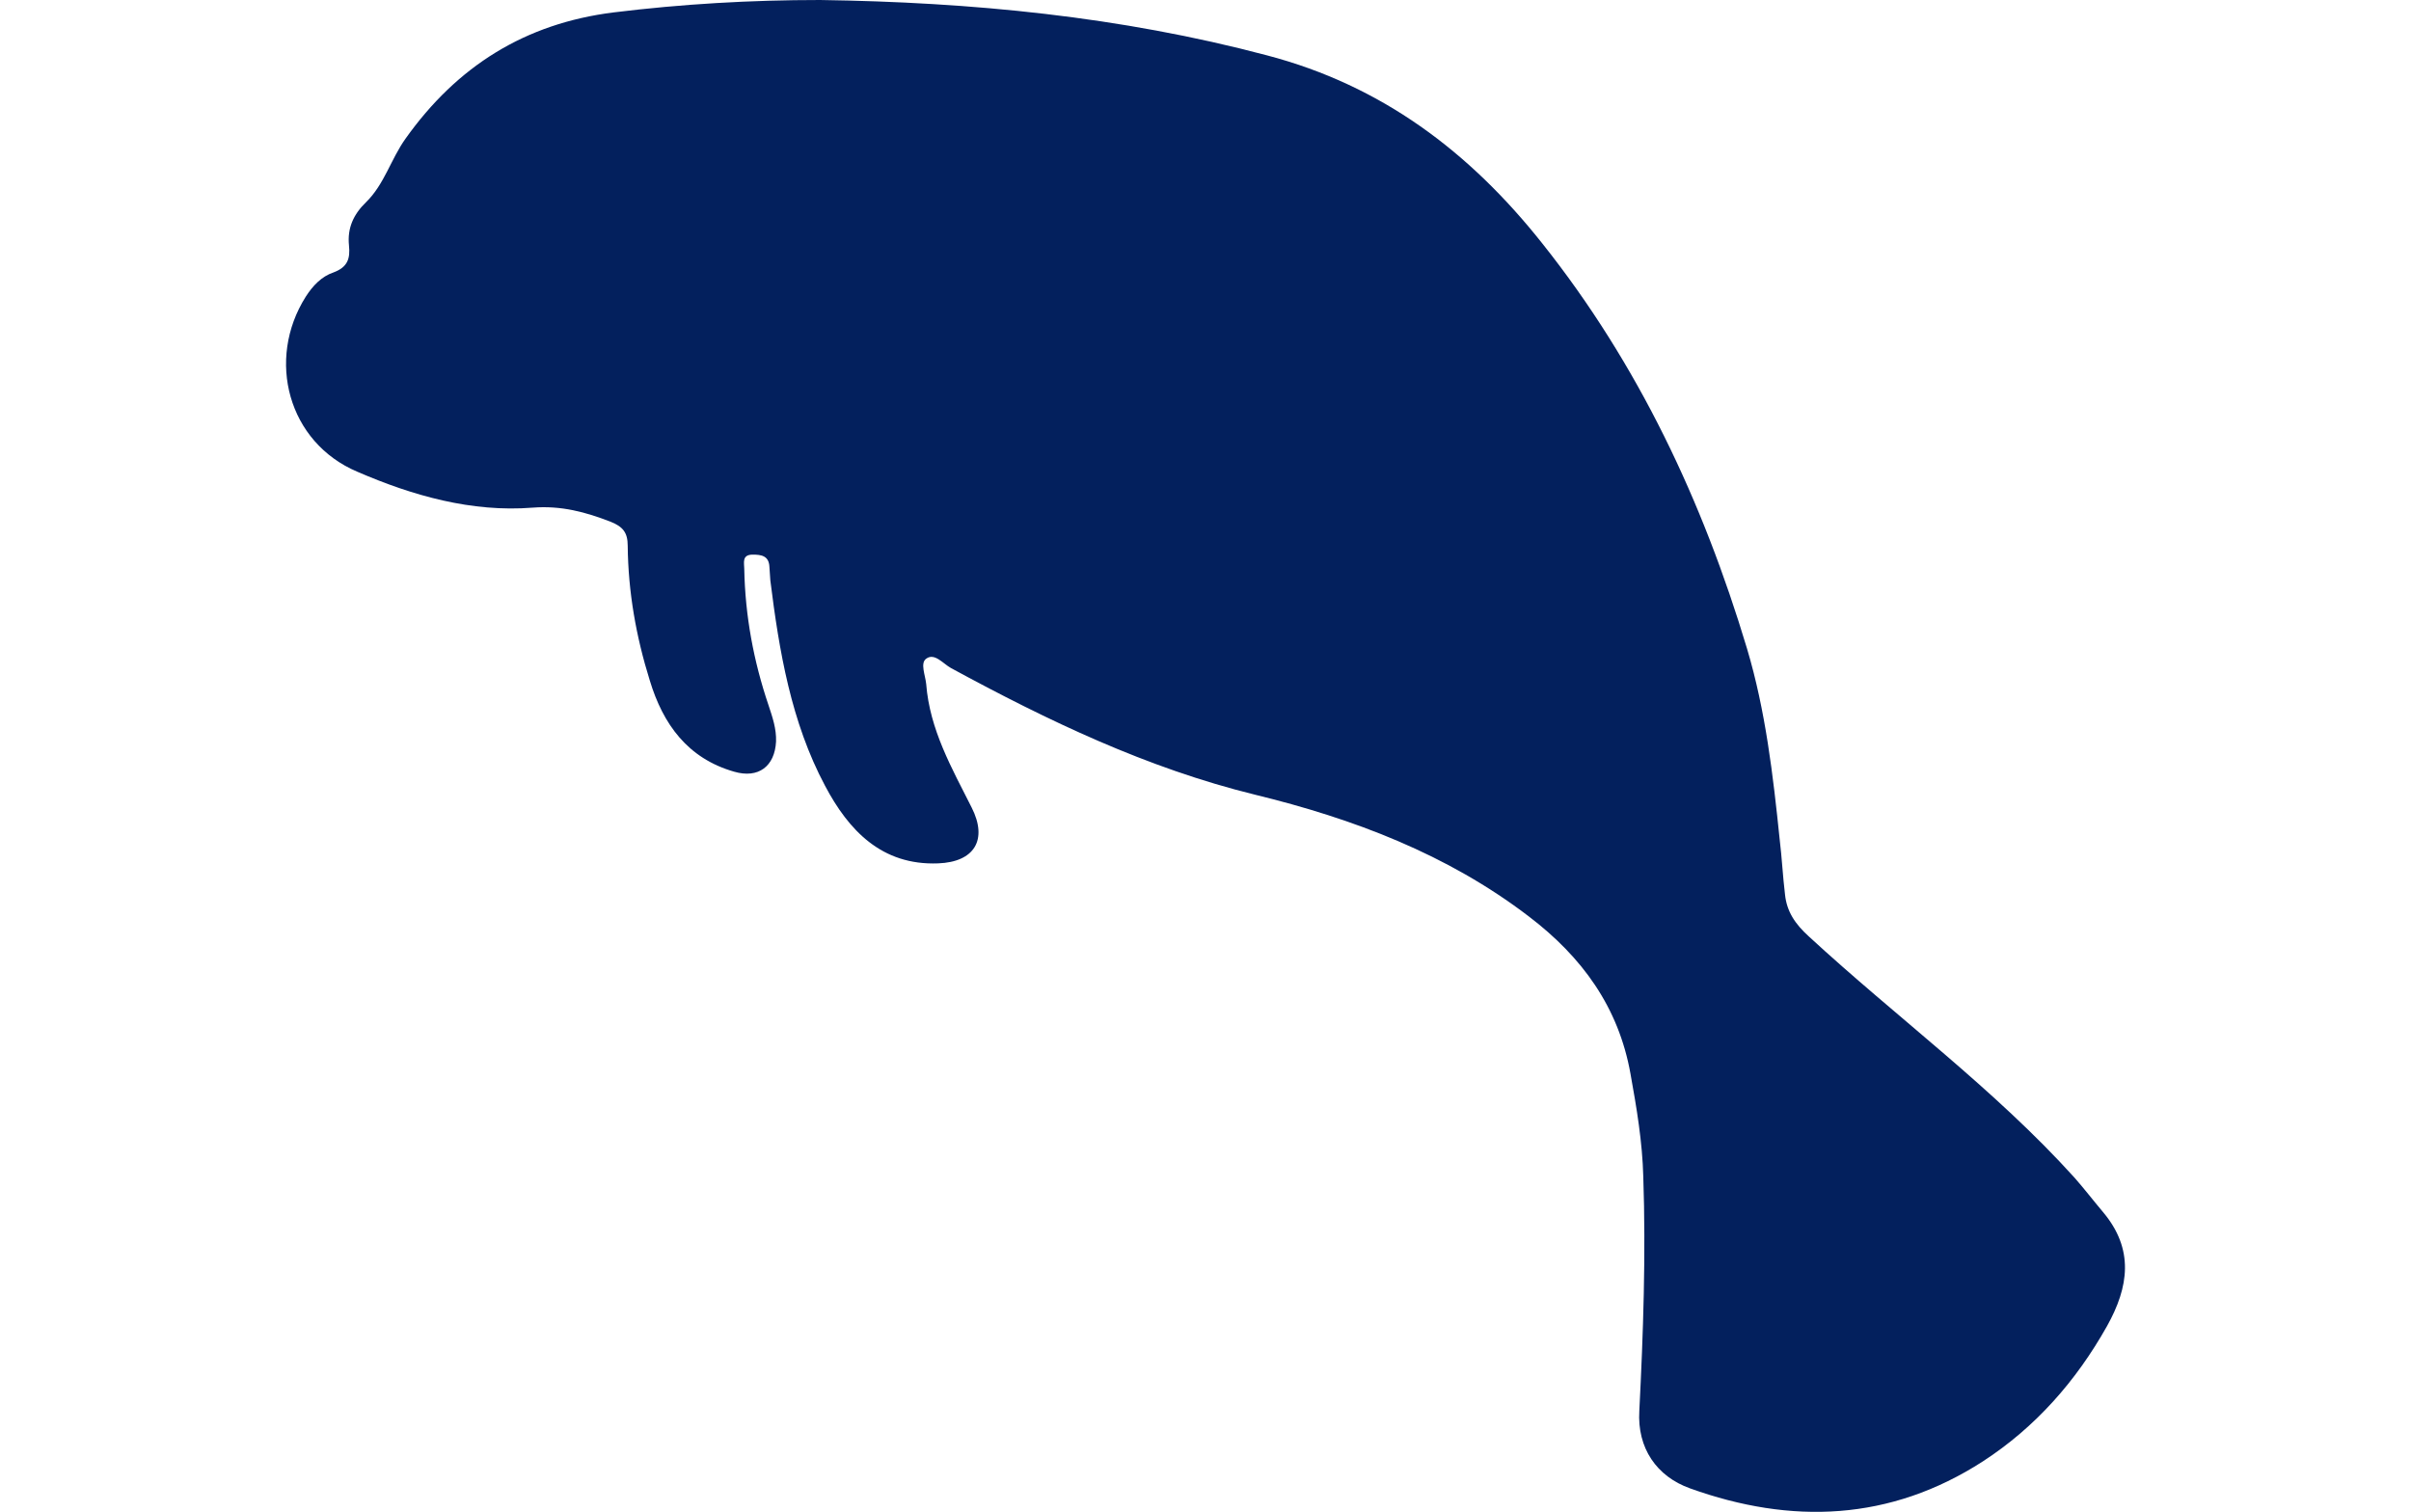 <?xml version="1.0" encoding="UTF-8" standalone="no"?>
<svg
   width="59"
   height="37"
   viewBox="0 0 59 37"
   fill="none"
   version="1.1"
   id="svg16"
   sodipodi:docname="dugongs.svg"
   inkscape:version="1.1.1 (3bf5ae0d25, 2021-09-20)"
   xmlns:inkscape="http://www.inkscape.org/namespaces/inkscape"
   xmlns:sodipodi="http://sodipodi.sourceforge.net/DTD/sodipodi-0.dtd"
   xmlns="http://www.w3.org/2000/svg"
   xmlns:svg="http://www.w3.org/2000/svg">
  <defs
     id="defs20" />
  <sodipodi:namedview
     id="namedview18"
     pagecolor="#ffffff"
     bordercolor="#666666"
     borderopacity="1.0"
     inkscape:pageshadow="2"
     inkscape:pageopacity="0.0"
     inkscape:pagecheckerboard="0"
     showgrid="false"
     inkscape:zoom="14.344828"
     inkscape:cx="29.522837"
     inkscape:cy="23.457933"
     inkscape:window-width="1920"
     inkscape:window-height="1017"
     inkscape:window-x="1912"
     inkscape:window-y="32"
     inkscape:window-maximized="1"
     inkscape:current-layer="svg16" />
  <path
     d="m 20.07,0 c 3.696,0.054 7.337,0.401 10.935,1.355 2.81,0.737 4.96,2.363 6.732,4.597 2.356,2.96 3.933,6.32 5.014,9.92 0.454,1.518 0.638,3.101 0.8,4.673 0.054,0.445 0.076,0.9 0.13,1.344 0.043,0.423 0.249,0.726 0.584,1.03 2.15,1.984 4.538,3.729 6.505,5.908 0.238,0.271 0.454,0.553 0.692,0.835 0.767,0.911 0.637,1.832 0.097,2.797 -0.756,1.344 -1.75,2.472 -3.036,3.307 -2.269,1.464 -4.69,1.55 -7.164,0.661 -0.821,-0.293 -1.297,-0.987 -1.243,-1.897 0.097,-1.908 0.162,-3.827 0.097,-5.735 -0.022,-0.846 -0.162,-1.68 -0.313,-2.515 -0.292,-1.637 -1.189,-2.862 -2.485,-3.849 -1.999,-1.529 -4.301,-2.396 -6.7,-2.981 -2.647,-0.65 -5.068,-1.81 -7.445,-3.101 -0.195,-0.108 -0.4,-0.379 -0.605,-0.228 -0.151,0.108 -0.022,0.401 0,0.618 0.086,1.117 0.627,2.06 1.113,3.025 0.4,0.791 0.065,1.333 -0.821,1.366 -1.383,0.054 -2.193,-0.813 -2.766,-1.897 -0.832,-1.561 -1.124,-3.296 -1.34,-5.03 -0.011,-0.108 -0.011,-0.217 -0.022,-0.325 -0.011,-0.282 -0.205,-0.304 -0.411,-0.304 -0.27,0 -0.205,0.206 -0.205,0.347 0.022,1.149 0.227,2.255 0.594,3.339 0.097,0.293 0.195,0.575 0.184,0.889 -0.032,0.607 -0.432,0.911 -1.026,0.737 -1.135,-0.325 -1.74,-1.16 -2.064,-2.233 -0.335,-1.073 -0.529,-2.168 -0.54,-3.296 0,-0.325 -0.119,-0.466 -0.411,-0.585 C 14.332,12.532 13.738,12.37 13.036,12.424 11.544,12.543 10.097,12.131 8.746,11.546 7.049,10.83 6.509,8.803 7.481,7.263 7.654,6.992 7.87,6.765 8.162,6.667 8.508,6.537 8.573,6.331 8.54,6.006 8.497,5.583 8.648,5.247 8.962,4.944 9.405,4.51 9.567,3.892 9.924,3.393 11.188,1.615 12.852,0.575 15.013,0.304 16.688,0.098 18.374,0 20.07,0 Z"
     fill="#03205d"
     id="path2" />
</svg>
